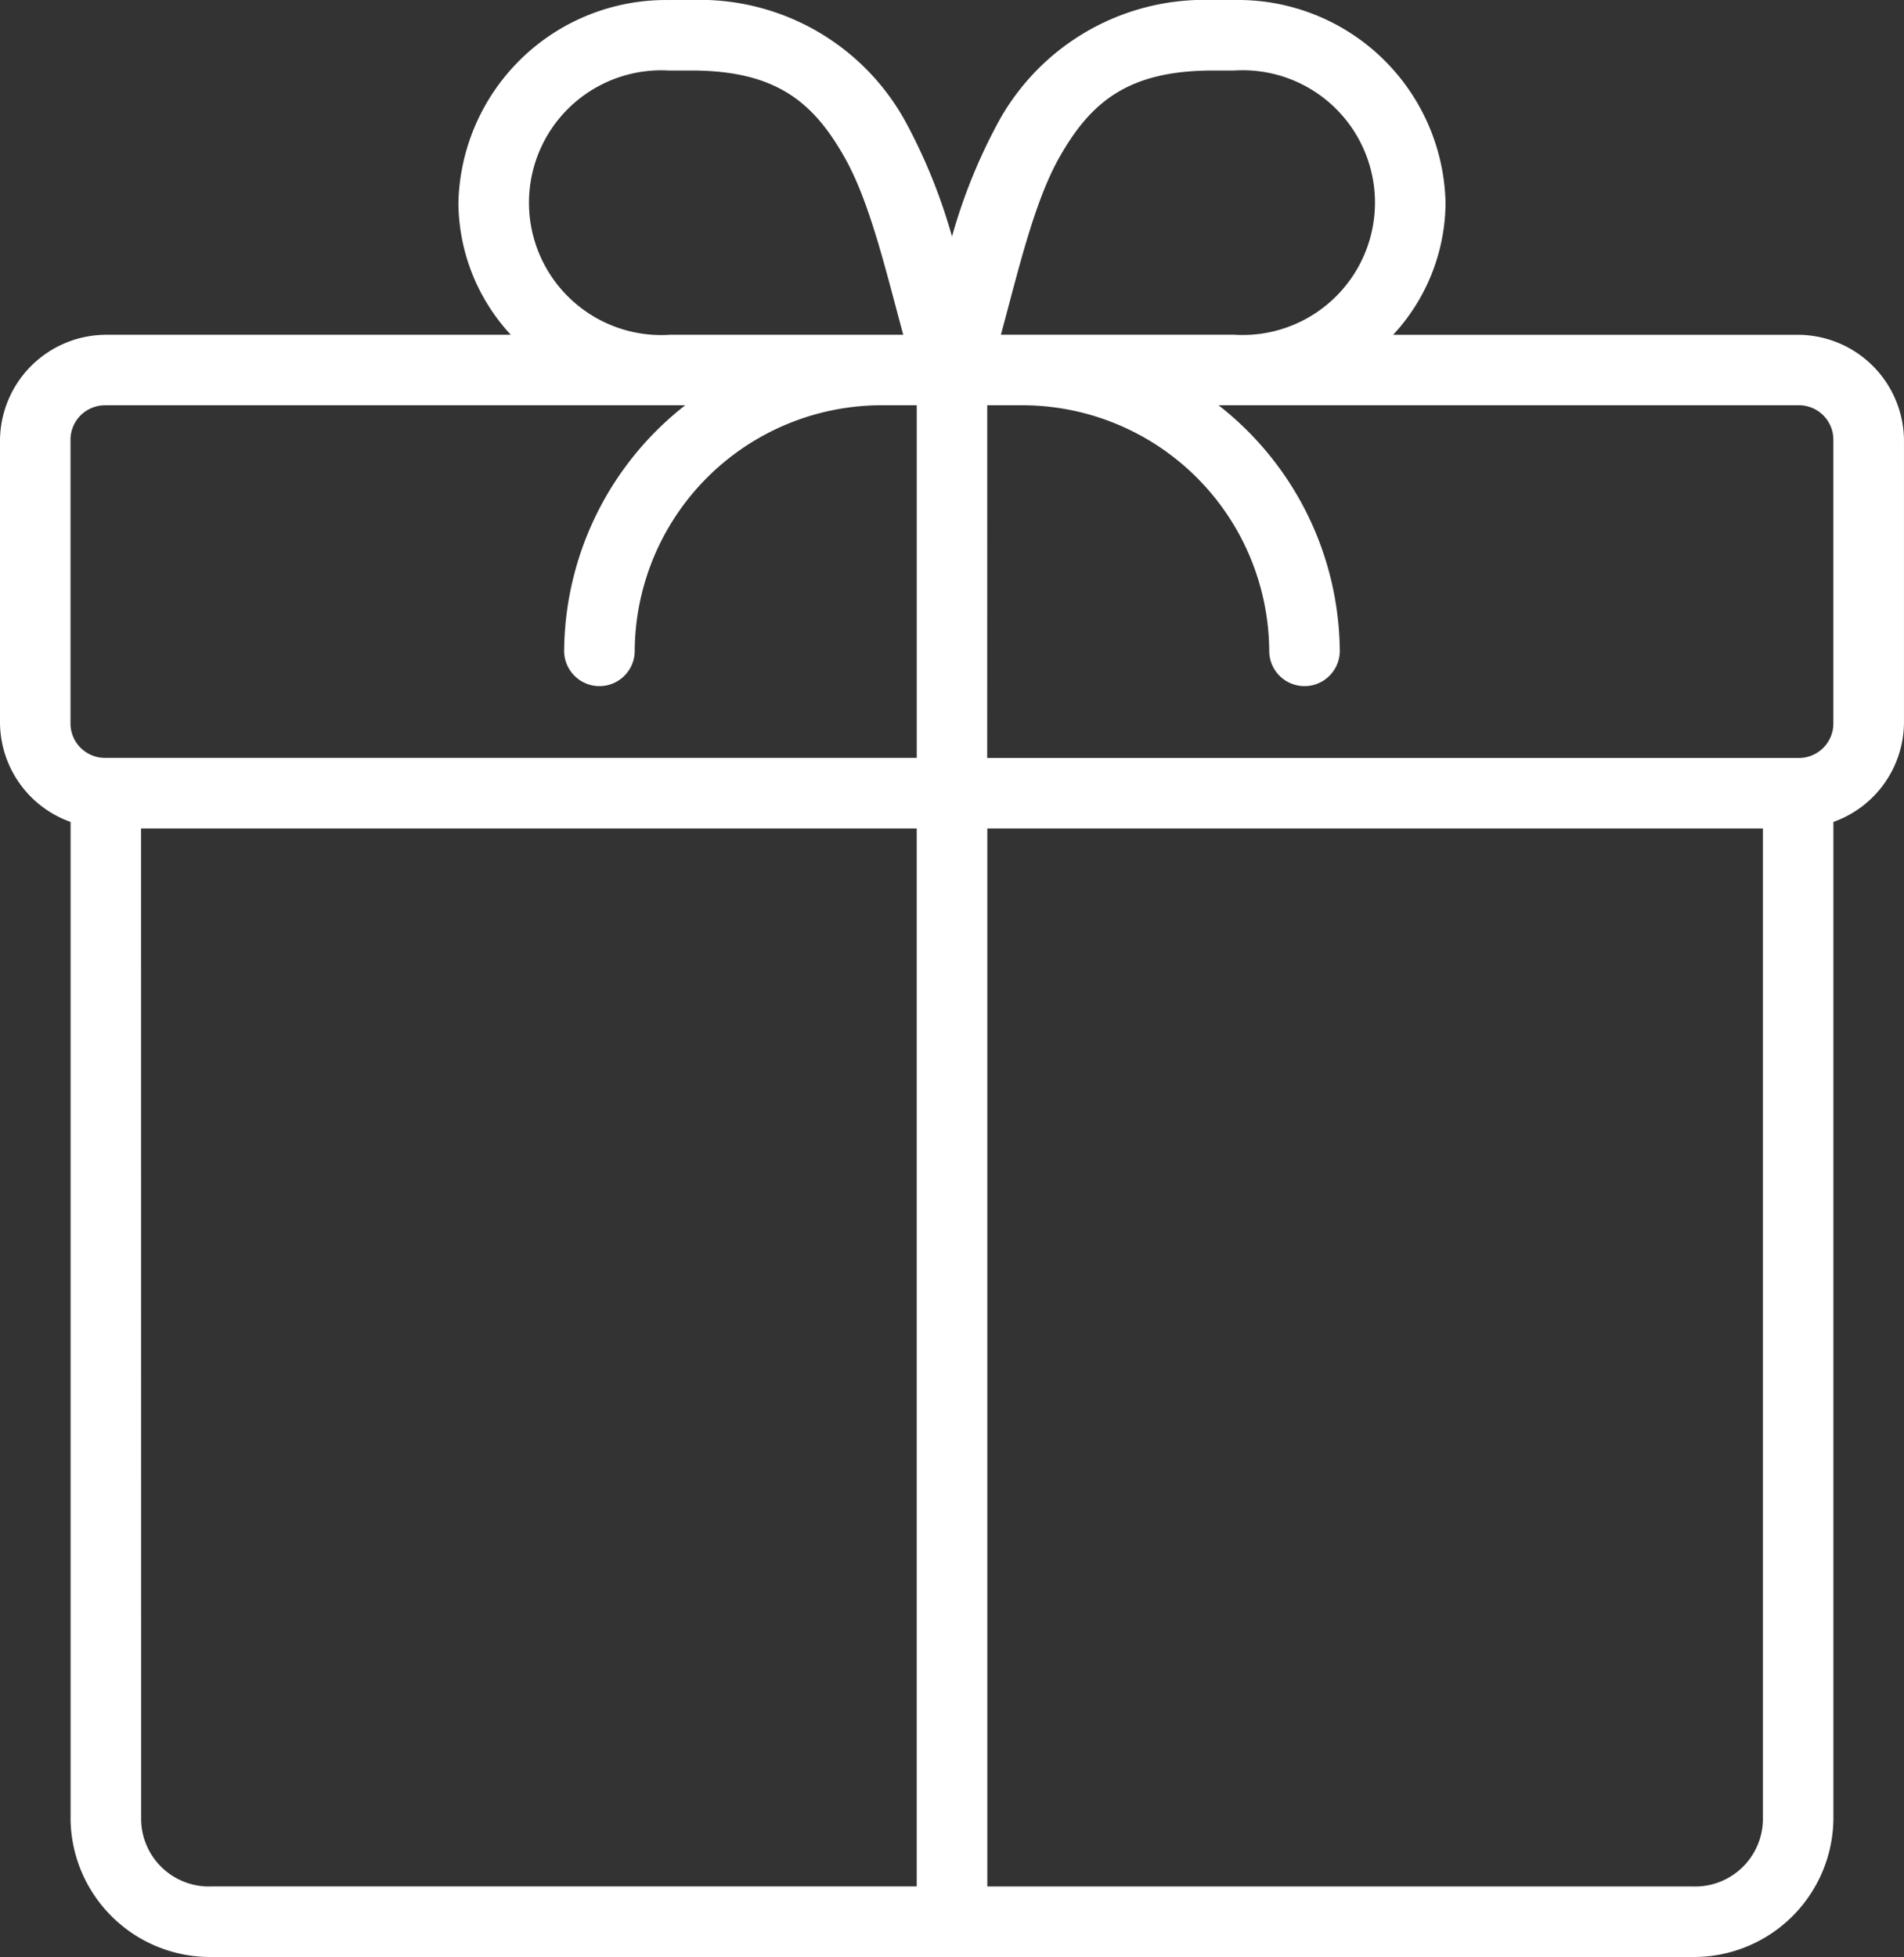 <svg xmlns="http://www.w3.org/2000/svg" width="85.338" height="87.693" viewBox="0 0 85.338 87.693">
  <rect x="0" y="0" width="85.338" height="87.693" fill="#333333" stroke="none"/>
  <path id="Path_50" data-name="Path 50" d="M863.895,1554.872a9.3,9.3,0,0,0-9.48,9.08,8.769,8.769,0,0,0,2.349,5.919H838.611a4.767,4.767,0,0,0-4.742,4.742v12.64a4.755,4.755,0,0,0,3.163,4.447v44.714a6.255,6.255,0,0,0,6.32,6.148h66.371a6.255,6.255,0,0,0,6.32-6.148V1591.7a4.758,4.758,0,0,0,3.163-4.444V1574.61a4.764,4.764,0,0,0-4.741-4.738H896.31a8.769,8.769,0,0,0,2.349-5.919,9.3,9.3,0,0,0-9.48-9.083h-.943a10.527,10.527,0,0,0-9.631,5.487,24.786,24.786,0,0,0-2.067,5.111,25.038,25.038,0,0,0-2.064-5.111,10.513,10.513,0,0,0-9.627-5.487h-.952Zm0,3.157h.952c3.8,0,5.471,1.41,6.875,3.89,1.124,1.983,1.829,4.989,2.631,7.952H863.895a5.932,5.932,0,1,1,0-11.839Zm24.341,0h.943a5.932,5.932,0,1,1,0,11.839H878.73c.8-2.959,1.5-5.966,2.621-7.949,1.409-2.483,3.079-3.89,6.884-3.89Zm-49.625,15h25.97a14.091,14.091,0,0,0-5.427,11.043,1.582,1.582,0,0,0,3.163,0,11.074,11.074,0,0,1,11.153-11.043h1.488v15.8H838.611a1.544,1.544,0,0,1-1.582-1.582v-12.64A1.545,1.545,0,0,1,838.611,1573.031Zm39.506,0H879.6a11.075,11.075,0,0,1,11.156,11.043,1.582,1.582,0,0,0,3.163,0,14.1,14.1,0,0,0-5.434-11.043h25.976a1.542,1.542,0,0,1,1.579,1.582v12.64a1.544,1.544,0,0,1-1.578,1.582H878.116Zm-37.927,18.964h34.767V1639.4h-31.6a3.04,3.04,0,0,1-3.163-2.988Zm37.927,0h34.767v44.42a3.038,3.038,0,0,1-3.163,2.988h-31.6v-47.408Z" transform="translate(-833.869 -1554.869)" fill="#fff"/>
</svg>
